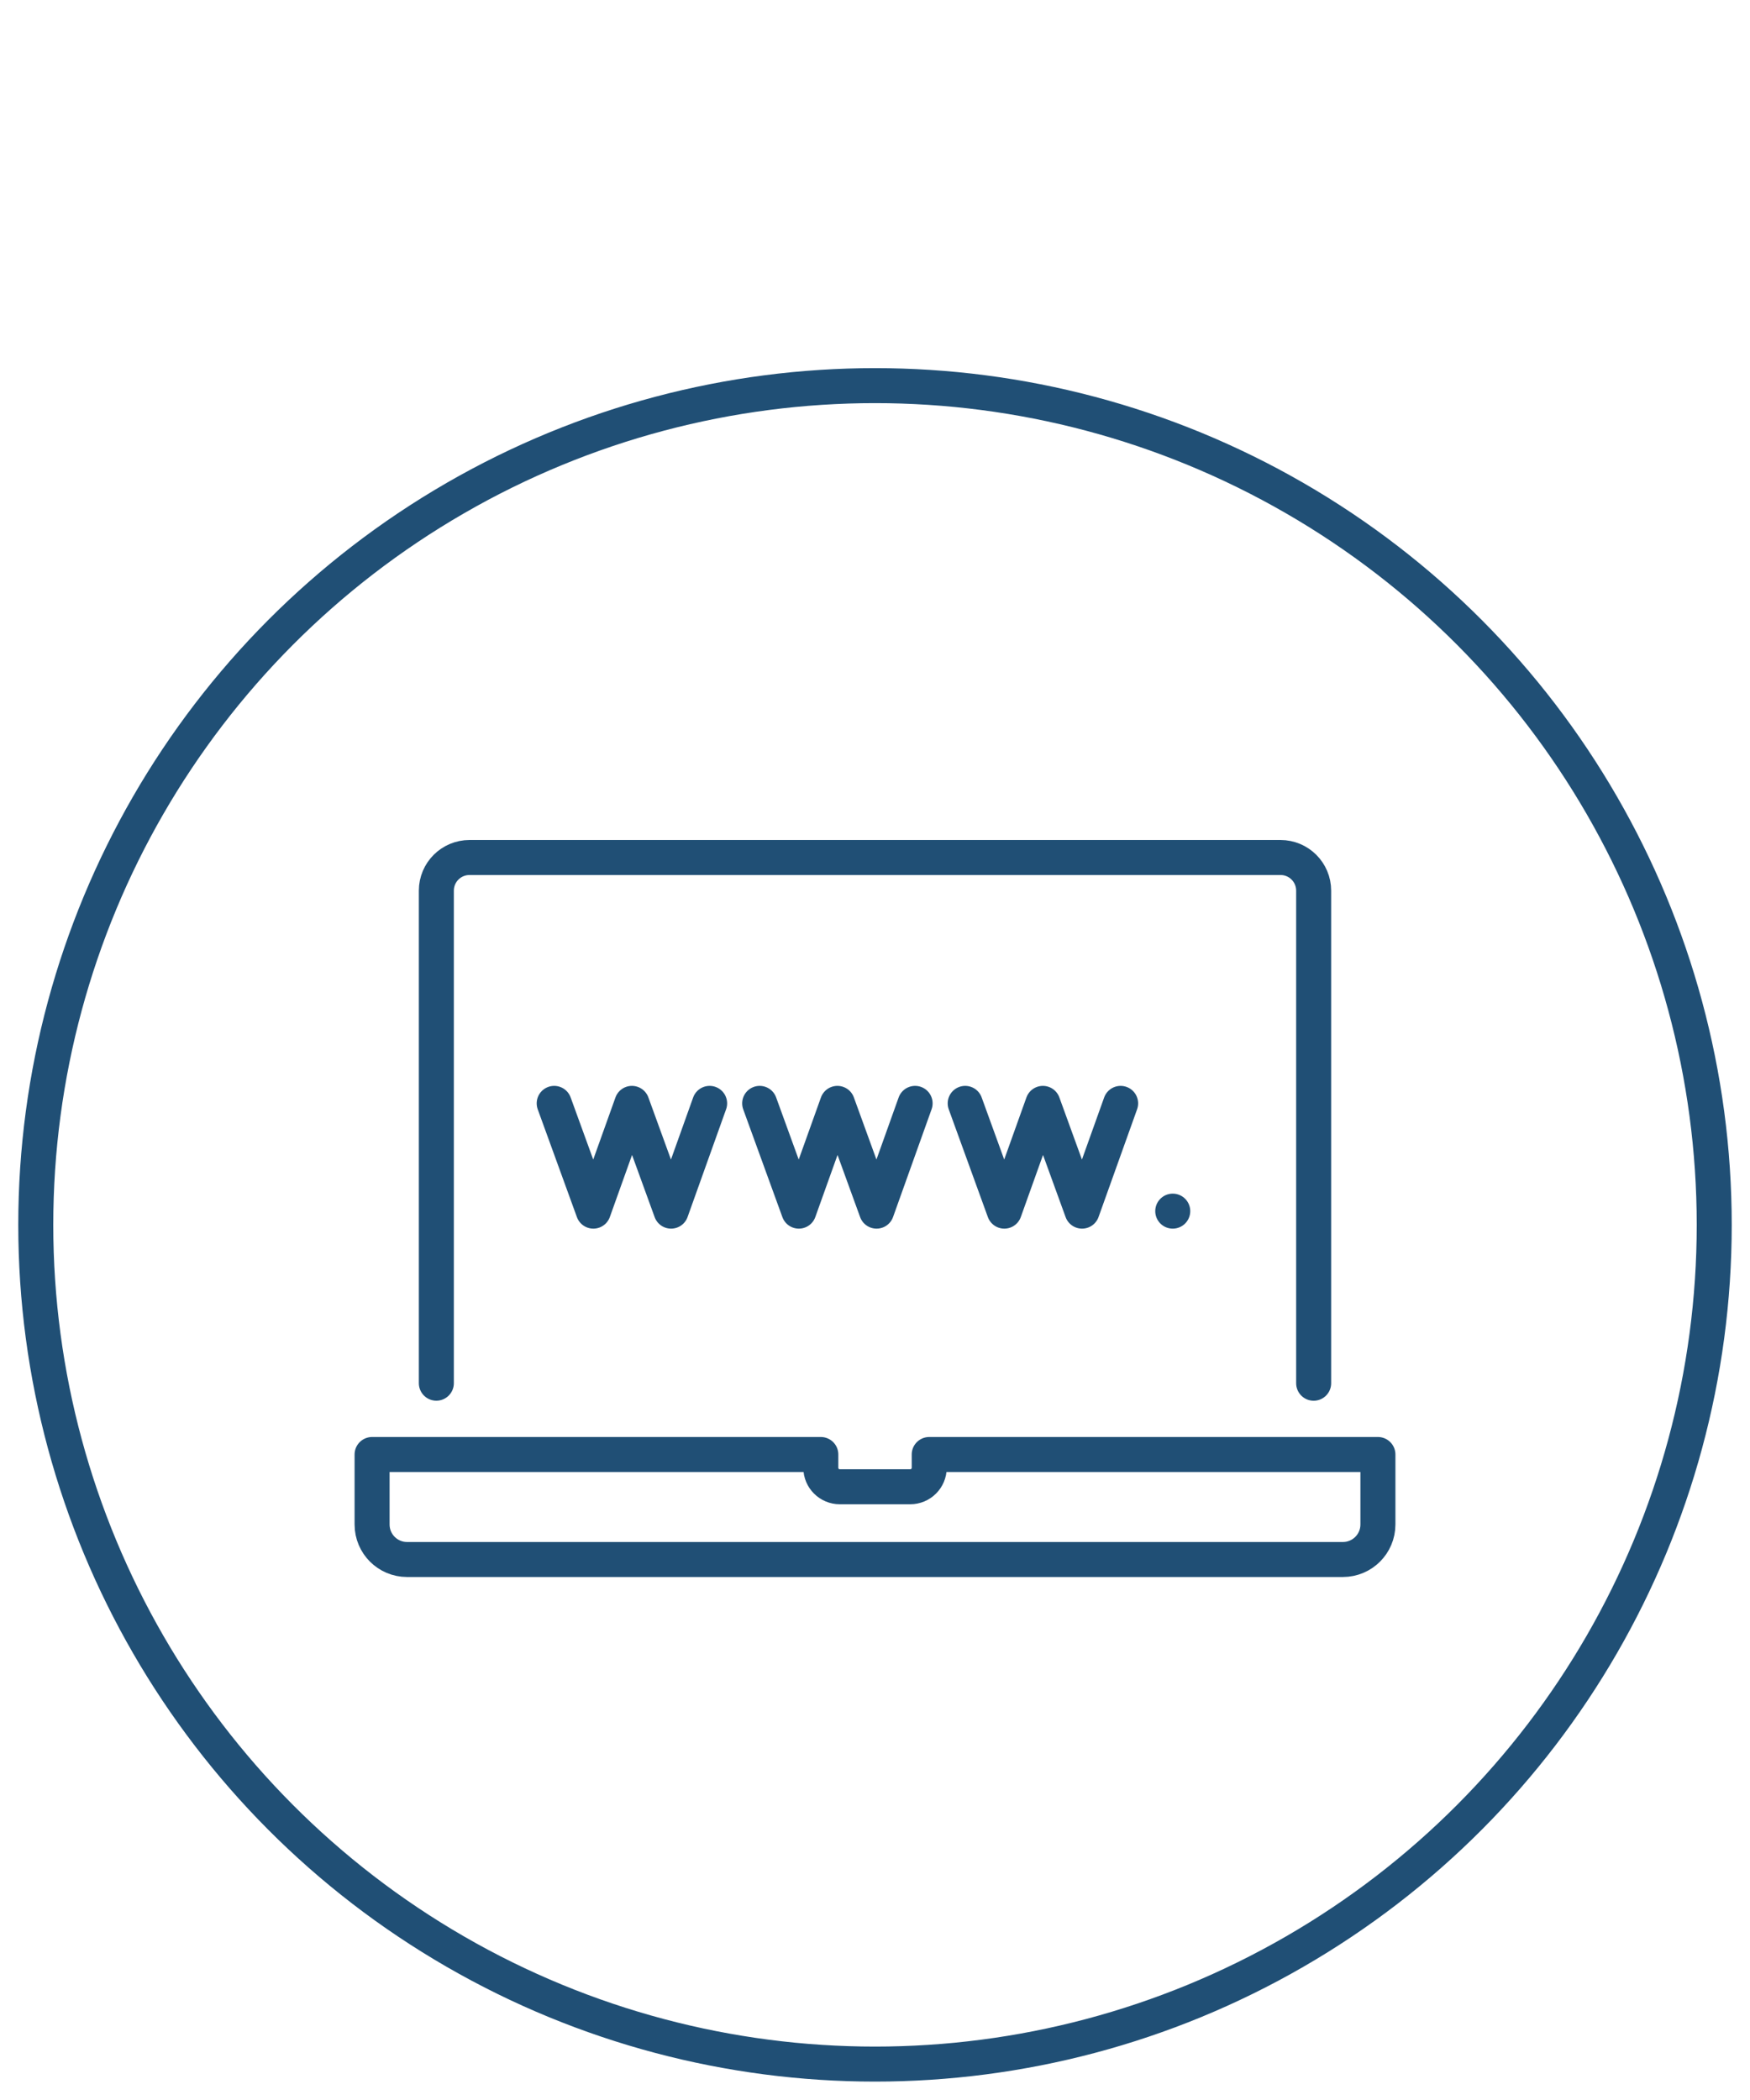 <?xml version="1.0" encoding="utf-8"?>
<!-- Generator: Adobe Illustrator 16.0.4, SVG Export Plug-In . SVG Version: 6.00 Build 0)  -->
<!DOCTYPE svg PUBLIC "-//W3C//DTD SVG 1.1//EN" "http://www.w3.org/Graphics/SVG/1.1/DTD/svg11.dtd">
<svg version="1.1" id="Capa_1" xmlns="http://www.w3.org/2000/svg" xmlns:xlink="http://www.w3.org/1999/xlink" x="0px" y="0px"
	 width="50px" height="60px" viewBox="0 0 50 60" enable-background="new 0 0 50 60" xml:space="preserve">
<circle fill="none" stroke="#204F75" stroke-linecap="round" stroke-linejoin="round" stroke-miterlimit="10" cx="25" cy="34.996" r="23.978"/>
<line fill="none" x1="1.021" y1="1" x2="48.979" y2="1"/>
<g>
	<g>
		<path fill="none" stroke="#204F75" stroke-linecap="round" stroke-linejoin="round" stroke-miterlimit="10" d="M37.533,39.521
			V25.447c0-0.523-0.424-0.947-0.947-0.947H13.415c-0.524,0-0.948,0.424-0.948,0.947v14.073"/>
		<path fill="none" stroke="#204F75" stroke-linecap="round" stroke-linejoin="round" stroke-miterlimit="10" d="M26.549,41.557
			v0.38c0,0.3-0.243,0.542-0.544,0.542h-2.01c-0.3,0-0.543-0.242-0.543-0.542v-0.38H10.631v2c0,0.553,0.447,1,0.999,1h26.739
			c0.552,0,1-0.447,1-1v-2H26.549z"/>
	</g>
	<polyline fill="none" stroke="#204F75" stroke-linecap="round" stroke-linejoin="round" stroke-miterlimit="10" points="
		15.834,31.525 16.953,34.604 18.055,31.525 19.174,34.604 20.275,31.525 	"/>
	<polyline fill="none" stroke="#204F75" stroke-linecap="round" stroke-linejoin="round" stroke-miterlimit="10" points="
		21.705,31.525 22.824,34.604 23.926,31.525 25.045,34.604 26.146,31.525 	"/>
	<polyline fill="none" stroke="#204F75" stroke-linecap="round" stroke-linejoin="round" stroke-miterlimit="10" points="
		27.577,31.525 28.695,34.604 29.797,31.525 30.916,34.604 32.018,31.525 	"/>
	
		<line fill="none" stroke="#204F75" stroke-linecap="round" stroke-linejoin="round" stroke-miterlimit="10" x1="33.507" y1="34.604" x2="33.507" y2="34.604"/>
</g>
</svg>
